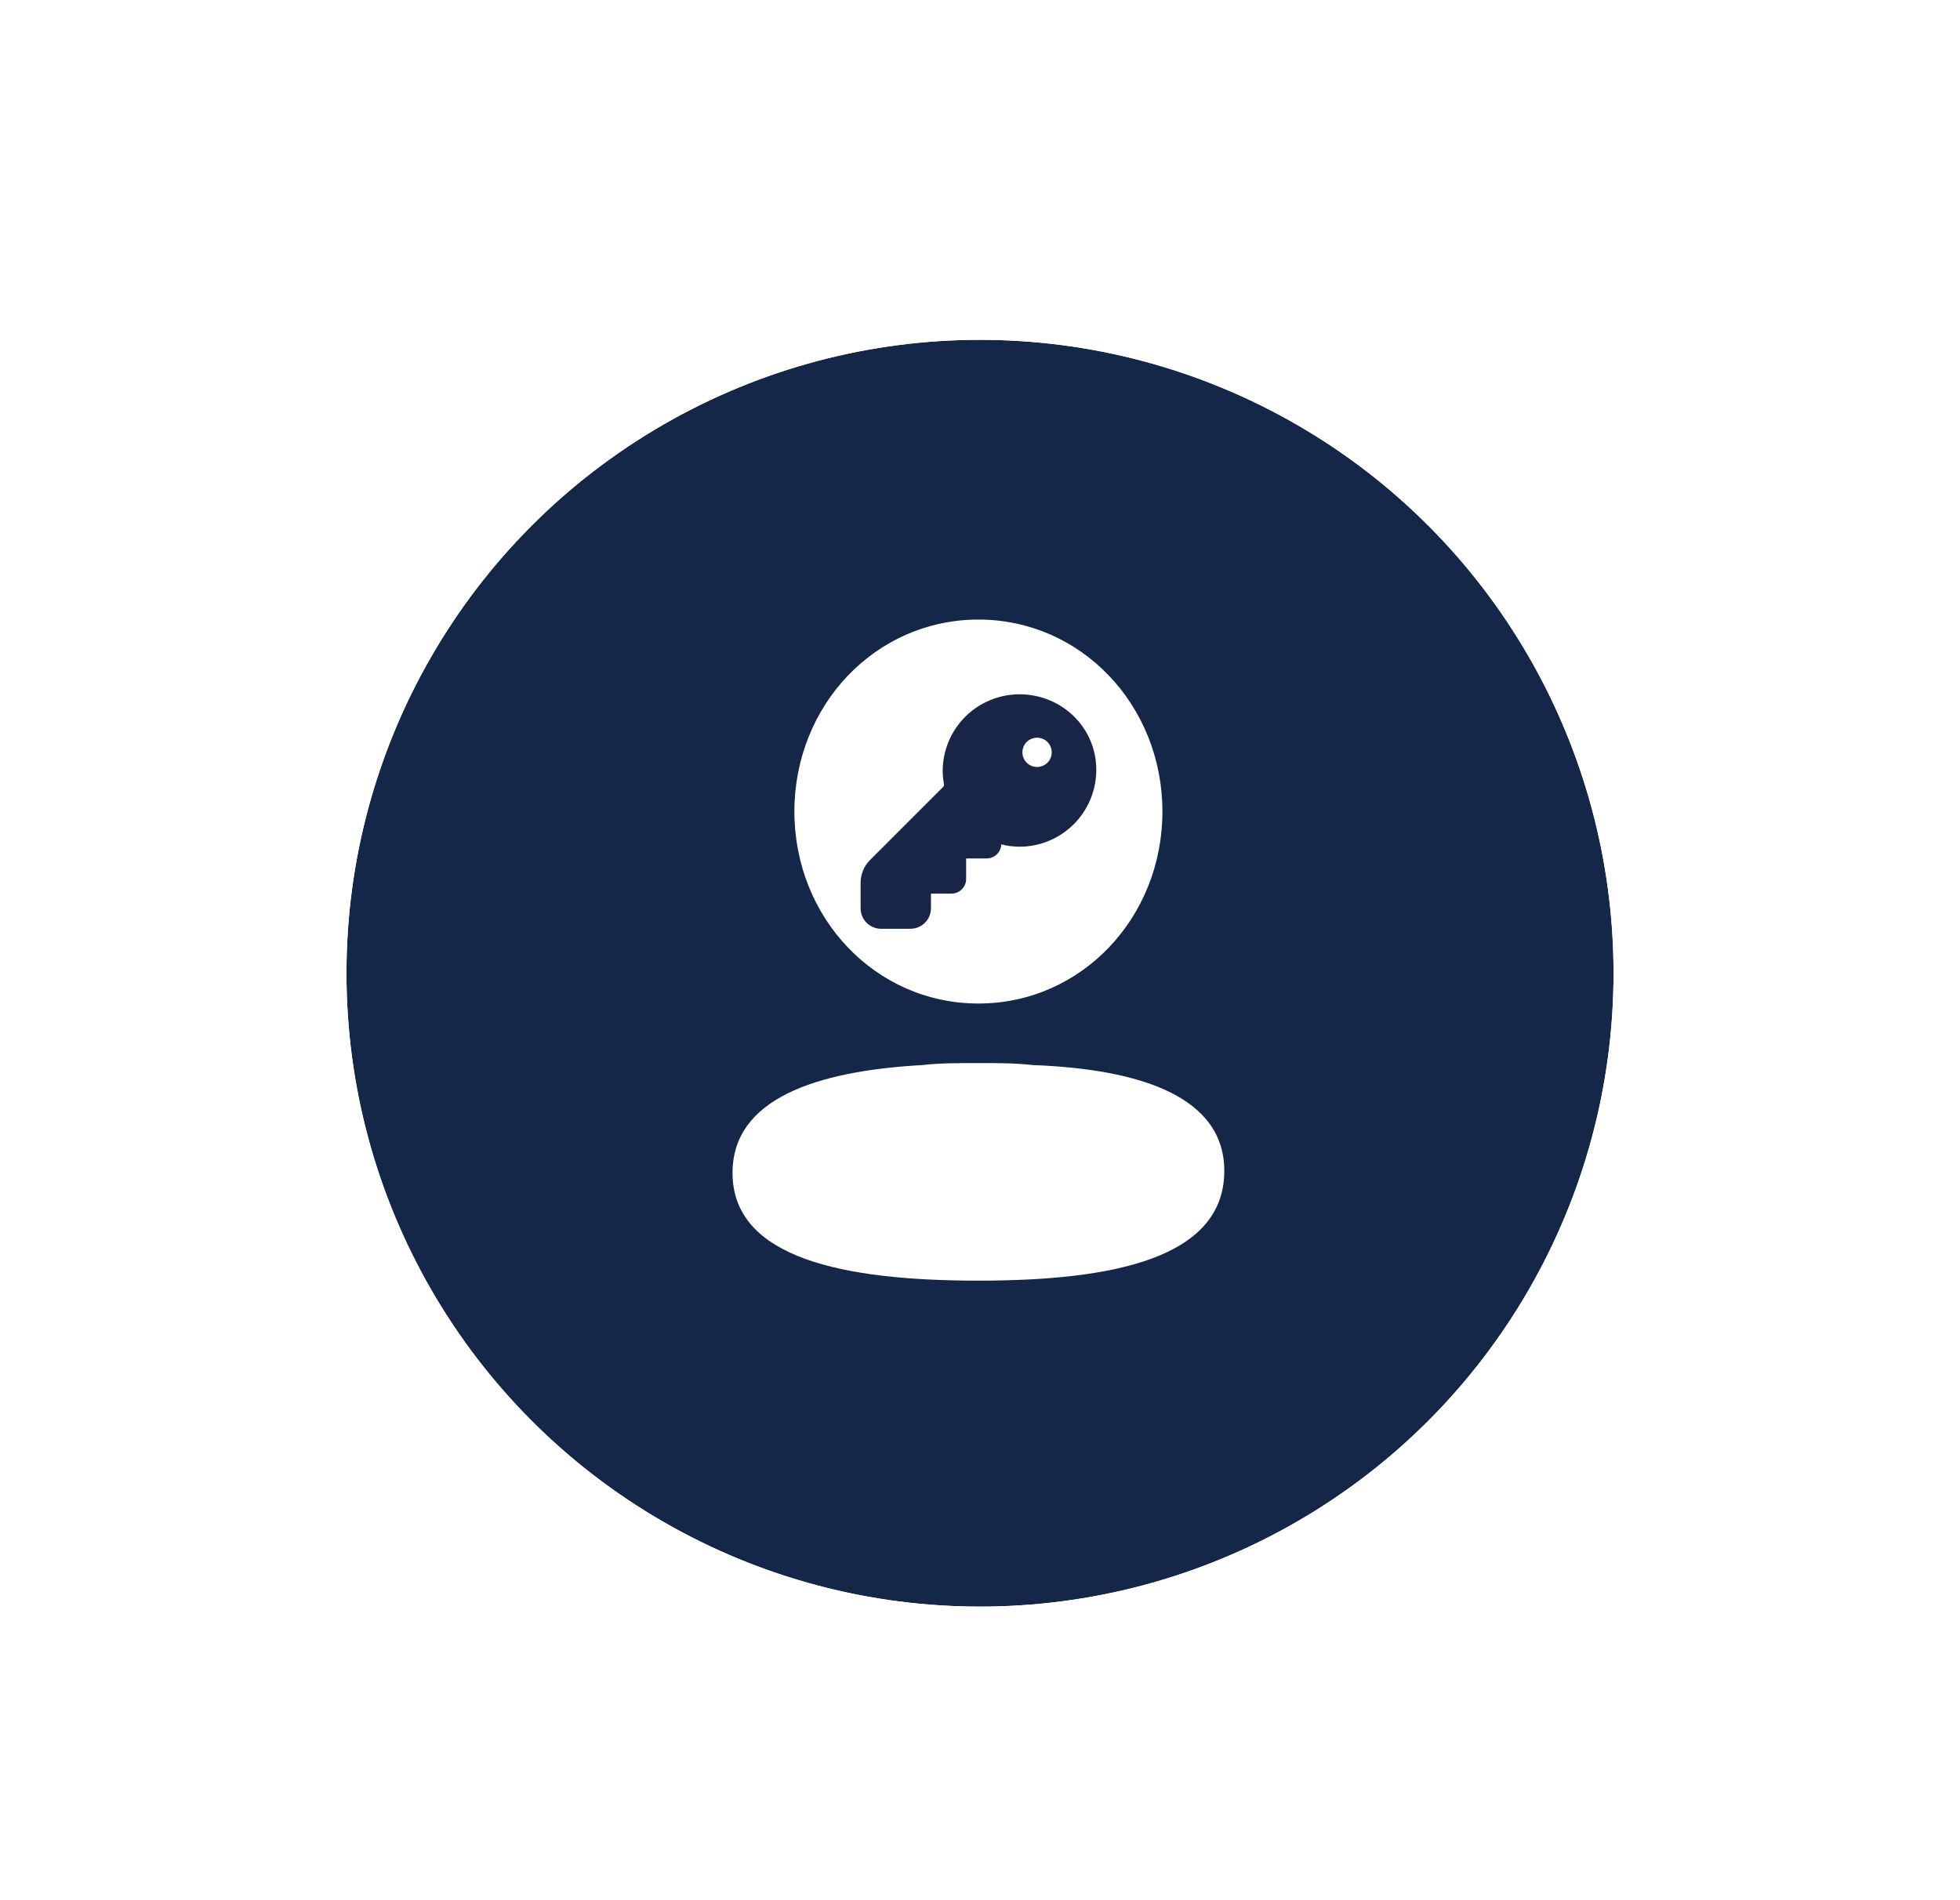 <svg width="99" height="96" viewBox="0 0 99 96" fill="none" xmlns="http://www.w3.org/2000/svg">
<g clip-path="url(#clip0_4492_15384)">
<g filter="url(#filter0_d_4492_15384)">
<circle cx="49.5" cy="48" r="32" fill="#152748"/>
<circle cx="49.5" cy="48" r="34.45" stroke="white" stroke-width="4.9"/>
</g>
<path d="M61.839 59.153C61.839 63.59 56.167 64.7 49.42 64.7C42.672 64.7 37 63.59 37 59.254C37 55.522 41.205 54.11 46.584 53.808C47.464 53.707 48.442 53.707 49.42 53.707C50.398 53.707 51.278 53.707 52.158 53.808C57.634 54.01 61.839 55.422 61.839 59.153Z" fill="white"/>
<path d="M49.42 31.301C54.62 31.301 58.714 35.637 58.714 41C58.714 46.363 54.62 50.699 49.42 50.699C44.219 50.699 40.125 46.363 40.125 41C40.125 35.637 44.219 31.301 49.42 31.301Z" fill="white"/>
<path d="M47.615 38.957C47.615 37.928 48.024 36.942 48.752 36.214C49.479 35.487 50.466 35.078 51.494 35.077C53.624 35.077 55.374 36.747 55.374 38.898C55.373 39.926 54.964 40.913 54.237 41.64C53.51 42.367 52.523 42.776 51.494 42.777C51.184 42.776 50.875 42.735 50.575 42.656C50.568 42.848 50.487 43.029 50.349 43.162C50.212 43.295 50.028 43.369 49.836 43.369H48.8V44.406C48.8 44.815 48.468 45.146 48.059 45.146H47.023V45.887C47.023 46.162 46.913 46.425 46.719 46.62C46.525 46.814 46.261 46.923 45.986 46.923H44.505C44.23 46.923 43.967 46.814 43.772 46.62C43.578 46.425 43.469 46.162 43.469 45.887V44.6C43.469 44.168 43.641 43.754 43.946 43.449L47.639 39.755C47.657 39.736 47.67 39.713 47.677 39.688C47.684 39.663 47.685 39.636 47.68 39.611C47.639 39.395 47.618 39.176 47.615 38.957ZM53.123 38.009C53.123 37.813 53.045 37.624 52.906 37.486C52.768 37.347 52.579 37.269 52.383 37.269C52.187 37.269 51.998 37.347 51.859 37.486C51.721 37.624 51.642 37.813 51.642 38.009C51.642 38.205 51.721 38.394 51.859 38.533C51.998 38.671 52.187 38.749 52.383 38.749C52.579 38.749 52.768 38.671 52.906 38.533C53.045 38.394 53.123 38.205 53.123 38.009Z" fill="#182547"/>
</g>
<defs>
<filter id="filter0_d_4492_15384" x="2.085" y="1.752" width="94.829" height="94.832" filterUnits="userSpaceOnUse" color-interpolation-filters="sRGB">
<feFlood flood-opacity="0" result="BackgroundImageFix"/>
<feColorMatrix in="SourceAlpha" type="matrix" values="0 0 0 0 0 0 0 0 0 0 0 0 0 0 0 0 0 0 127 0" result="hardAlpha"/>
<feOffset dy="1.168"/>
<feGaussianBlur stdDeviation="5.258"/>
<feComposite in2="hardAlpha" operator="out"/>
<feColorMatrix type="matrix" values="0 0 0 0 0 0 0 0 0 0 0 0 0 0 0 0 0 0 0.12 0"/>
<feBlend mode="normal" in2="BackgroundImageFix" result="effect1_dropShadow_4492_15384"/>
<feBlend mode="normal" in="SourceGraphic" in2="effect1_dropShadow_4492_15384" result="shape"/>
</filter>
<clipPath id="clip0_4492_15384">
<rect width="99" height="96" fill="white"/>
</clipPath>
</defs>
</svg>
